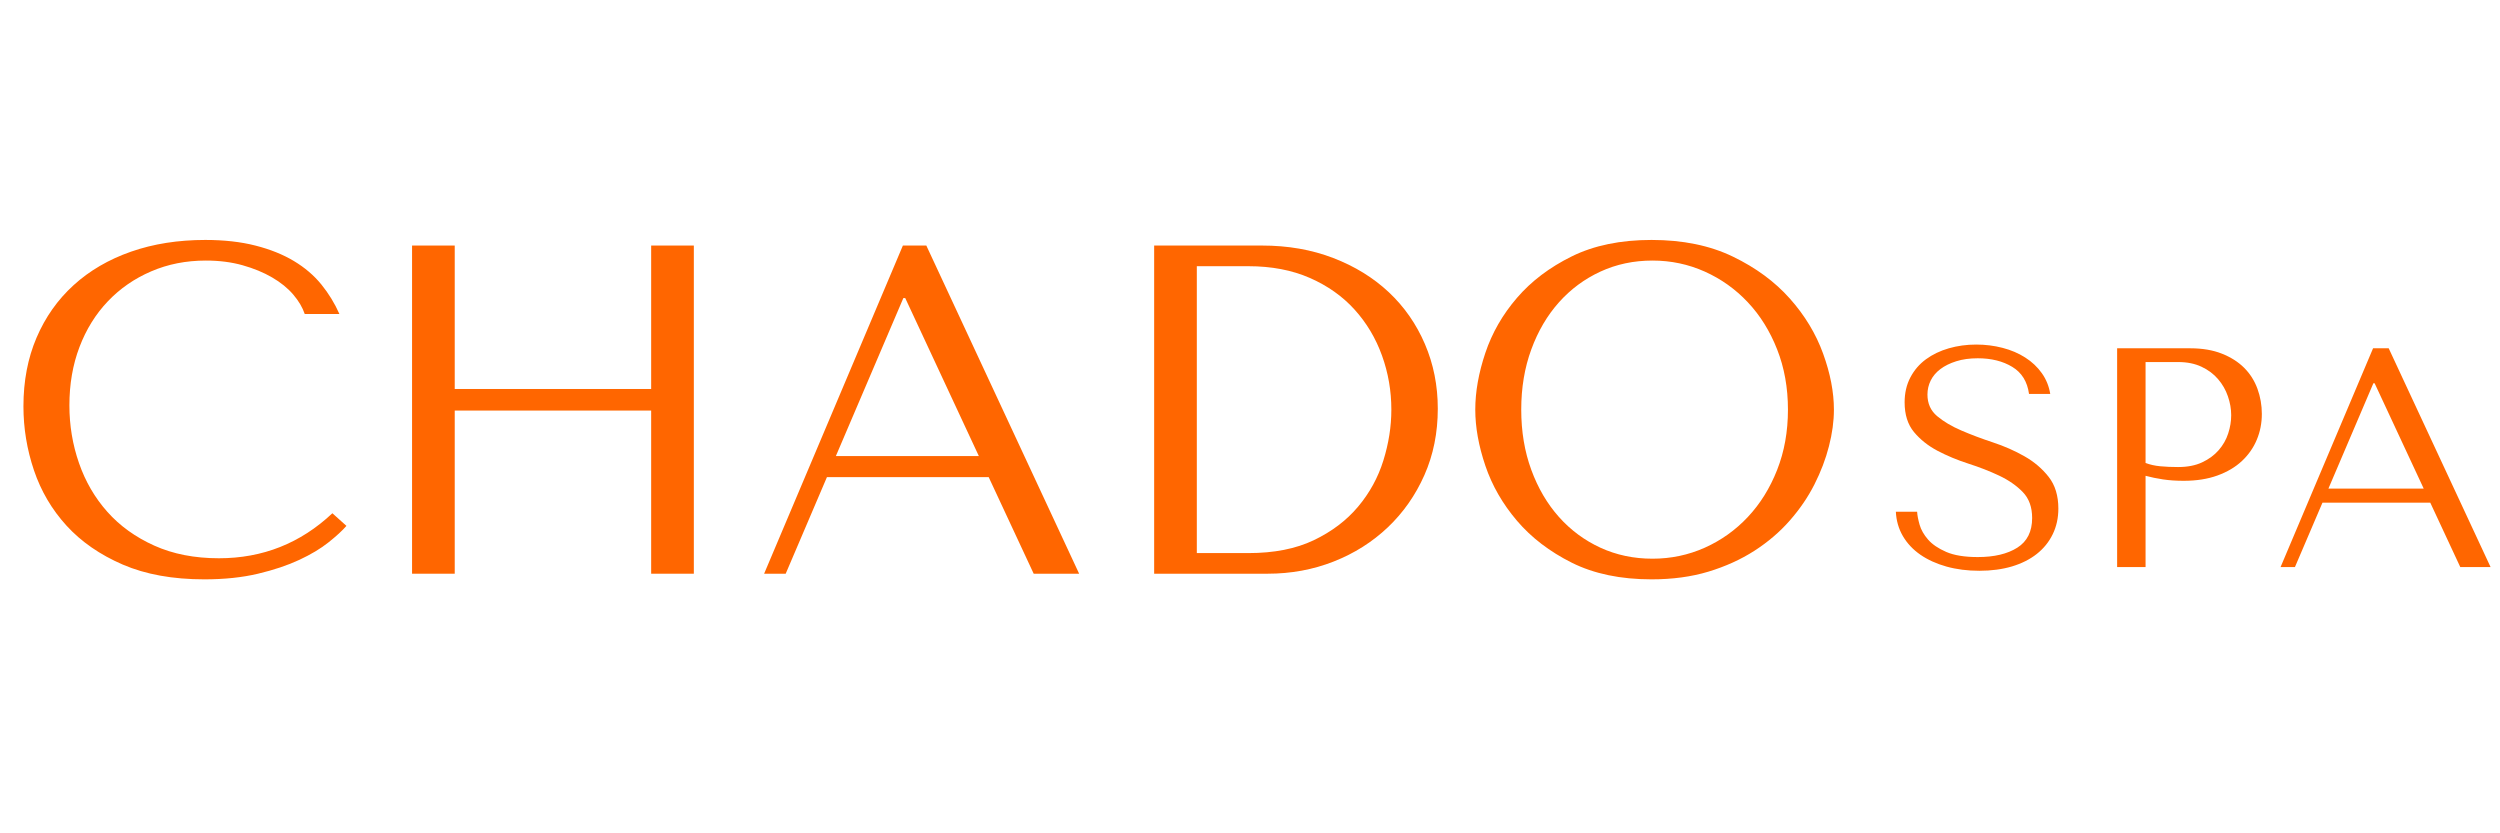 <svg xmlns="http://www.w3.org/2000/svg" xmlns:xlink="http://www.w3.org/1999/xlink" width="1200" zoomAndPan="magnify" viewBox="0 0 900 300" height="400" preserveAspectRatio="xMidYMid meet" version="1.2"><defs/><g id="edf422de61"><g style="fill:#ff6600;fill-opacity:1;"><g transform="translate(0, 206.536)"><path style="stroke:none" d="M 119.656 -21.766 C 108.176 -10.961 94.562 -5.562 78.812 -5.562 C 70.039 -5.562 62.273 -7.082 55.516 -10.125 C 48.766 -13.164 43.141 -17.219 38.641 -22.281 C 34.141 -27.344 30.738 -33.191 28.438 -39.828 C 26.133 -46.461 24.984 -53.383 24.984 -60.594 C 24.984 -68.238 26.191 -75.238 28.609 -81.594 C 31.023 -87.957 34.426 -93.441 38.812 -98.047 C 43.195 -102.66 48.398 -106.258 54.422 -108.844 C 60.441 -111.438 67 -112.734 74.094 -112.734 C 78.926 -112.734 83.336 -112.172 87.328 -111.047 C 91.328 -109.922 94.875 -108.457 97.969 -106.656 C 101.062 -104.852 103.594 -102.801 105.562 -100.5 C 107.531 -98.195 108.91 -95.863 109.703 -93.5 L 122.188 -93.5 C 120.5 -97.32 118.332 -100.863 115.688 -104.125 C 113.039 -107.383 109.75 -110.195 105.812 -112.562 C 101.875 -114.926 97.258 -116.781 91.969 -118.125 C 86.688 -119.477 80.672 -120.156 73.922 -120.156 C 64.129 -120.156 55.211 -118.75 47.172 -115.938 C 39.129 -113.125 32.238 -109.102 26.5 -103.875 C 20.758 -98.645 16.312 -92.344 13.156 -84.969 C 10.008 -77.602 8.438 -69.363 8.438 -60.25 C 8.438 -52.375 9.703 -44.691 12.234 -37.203 C 14.766 -29.723 18.672 -23.086 23.953 -17.297 C 29.242 -11.504 35.992 -6.832 44.203 -3.281 C 52.422 0.258 62.211 2.031 73.578 2.031 C 80.773 2.031 87.211 1.352 92.891 0 C 98.578 -1.352 103.531 -3.016 107.75 -4.984 C 111.969 -6.953 115.484 -9.062 118.297 -11.312 C 121.117 -13.562 123.258 -15.531 124.719 -17.219 Z M 119.656 -21.766 "/></g></g><g style="fill:#ff6600;fill-opacity:1;"><g transform="translate(128.092, 206.536)"><path style="stroke:none" d="M 35.609 -58.734 L 106.328 -58.734 L 106.328 0 L 121.688 0 L 121.688 -118.141 L 106.328 -118.141 L 106.328 -66.5 L 35.609 -66.5 L 35.609 -118.141 L 20.25 -118.141 L 20.25 0 L 35.609 0 Z M 35.609 -58.734 "/></g></g><g style="fill:#ff6600;fill-opacity:1;"><g transform="translate(270.022, 206.536)"><path style="stroke:none" d="M 85.906 -34.766 L 102.109 0 L 118.469 0 L 63.453 -118.141 L 55.016 -118.141 L 5.062 0 L 12.828 0 L 27.672 -34.766 Z M 82.359 -42.359 L 30.891 -42.359 L 55.188 -99.234 L 55.859 -99.234 Z M 82.359 -42.359 "/></g></g><g style="fill:#ff6600;fill-opacity:1;"><g transform="translate(393.558, 206.536)"><path style="stroke:none" d="M 21.938 0 L 21.938 -118.141 L 60.75 -118.141 C 70.094 -118.141 78.645 -116.645 86.406 -113.656 C 94.164 -110.676 100.832 -106.57 106.406 -101.344 C 111.977 -96.113 116.312 -89.895 119.406 -82.688 C 122.5 -75.488 124.047 -67.727 124.047 -59.406 C 124.047 -50.738 122.441 -42.773 119.234 -35.516 C 116.023 -28.266 111.633 -21.992 106.062 -16.703 C 100.5 -11.422 94.004 -7.316 86.578 -4.391 C 79.148 -1.461 71.219 0 62.781 0 Z M 37.297 -7.422 L 55.859 -7.422 C 65.086 -7.422 72.938 -8.969 79.406 -12.062 C 85.875 -15.156 91.188 -19.176 95.344 -24.125 C 99.508 -29.082 102.547 -34.625 104.453 -40.75 C 106.367 -46.883 107.328 -52.988 107.328 -59.062 C 107.328 -65.812 106.203 -72.305 103.953 -78.547 C 101.703 -84.797 98.41 -90.312 94.078 -95.094 C 89.754 -99.875 84.383 -103.672 77.969 -106.484 C 71.551 -109.297 64.18 -110.703 55.859 -110.703 L 37.297 -110.703 Z M 37.297 -7.422 "/></g></g><g style="fill:#ff6600;fill-opacity:1;"><g transform="translate(522.662, 206.536)"><path style="stroke:none" d="M 8.438 -59.062 C 8.438 -52.758 9.645 -46.035 12.062 -38.891 C 14.477 -31.754 18.273 -25.145 23.453 -19.062 C 28.629 -12.988 35.211 -7.953 43.203 -3.953 C 51.191 0.035 60.754 2.031 71.891 2.031 C 79.43 2.031 86.266 1.102 92.391 -0.75 C 98.523 -2.613 104.039 -5.117 108.938 -8.266 C 113.832 -11.422 118.078 -15.051 121.672 -19.156 C 125.273 -23.258 128.227 -27.586 130.531 -32.141 C 132.844 -36.703 134.586 -41.289 135.766 -45.906 C 136.953 -50.52 137.547 -54.906 137.547 -59.062 C 137.547 -65.363 136.25 -72.086 133.656 -79.234 C 131.07 -86.379 127.078 -92.988 121.672 -99.062 C 116.273 -105.133 109.441 -110.164 101.172 -114.156 C 92.898 -118.156 83.141 -120.156 71.891 -120.156 C 60.754 -120.156 51.191 -118.188 43.203 -114.25 C 35.211 -110.312 28.629 -105.332 23.453 -99.312 C 18.273 -93.301 14.477 -86.691 12.062 -79.484 C 9.645 -72.285 8.438 -65.477 8.438 -59.062 Z M 24.984 -59.062 C 24.984 -66.938 26.191 -74.164 28.609 -80.75 C 31.023 -87.332 34.344 -92.984 38.562 -97.703 C 42.781 -102.43 47.758 -106.117 53.5 -108.766 C 59.238 -111.41 65.484 -112.734 72.234 -112.734 C 78.867 -112.734 85.141 -111.41 91.047 -108.766 C 96.953 -106.117 102.125 -102.43 106.562 -97.703 C 111.008 -92.984 114.523 -87.332 117.109 -80.75 C 119.703 -74.164 121 -66.938 121 -59.062 C 121 -51.188 119.703 -43.957 117.109 -37.375 C 114.523 -30.801 111.008 -25.148 106.562 -20.422 C 102.125 -15.691 96.953 -12.004 91.047 -9.359 C 85.141 -6.723 78.867 -5.406 72.234 -5.406 C 65.484 -5.406 59.238 -6.723 53.5 -9.359 C 47.758 -12.004 42.781 -15.691 38.562 -20.422 C 34.344 -25.148 31.023 -30.801 28.609 -37.375 C 26.191 -43.957 24.984 -51.188 24.984 -59.062 Z M 24.984 -59.062 "/></g></g><g style="fill:#ff6600;fill-opacity:1;"><g transform="translate(678.352, 204.136)"><path style="stroke:none" d="M 4.156 -19.906 C 4.312 -16.688 5.156 -13.766 6.688 -11.141 C 8.227 -8.516 10.328 -6.281 12.984 -4.438 C 15.648 -2.602 18.781 -1.18 22.375 -0.172 C 25.977 0.836 29.922 1.344 34.203 1.344 C 38.547 1.344 42.461 0.82 45.953 -0.219 C 49.441 -1.27 52.422 -2.77 54.891 -4.719 C 57.367 -6.676 59.281 -9.039 60.625 -11.812 C 61.977 -14.582 62.656 -17.656 62.656 -21.031 C 62.656 -25.688 61.492 -29.492 59.172 -32.453 C 56.848 -35.422 53.941 -37.895 50.453 -39.875 C 46.961 -41.863 43.176 -43.531 39.094 -44.875 C 35.008 -46.227 31.223 -47.656 27.734 -49.156 C 24.242 -50.656 21.336 -52.379 19.016 -54.328 C 16.691 -56.285 15.531 -58.875 15.531 -62.094 C 15.531 -63.895 15.922 -65.582 16.703 -67.156 C 17.492 -68.738 18.656 -70.109 20.188 -71.266 C 21.727 -72.43 23.625 -73.367 25.875 -74.078 C 28.125 -74.797 30.711 -75.156 33.641 -75.156 C 38.516 -75.156 42.656 -74.125 46.062 -72.062 C 49.477 -70 51.488 -66.754 52.094 -62.328 L 59.734 -62.328 C 59.285 -65.098 58.273 -67.586 56.703 -69.797 C 55.129 -72.016 53.141 -73.891 50.734 -75.422 C 48.336 -76.961 45.617 -78.125 42.578 -78.906 C 39.547 -79.695 36.379 -80.094 33.078 -80.094 C 29.629 -80.094 26.348 -79.645 23.234 -78.75 C 20.117 -77.852 17.379 -76.539 15.016 -74.812 C 12.648 -73.082 10.773 -70.906 9.391 -68.281 C 8.004 -65.656 7.312 -62.656 7.312 -59.281 C 7.312 -54.863 8.438 -51.301 10.688 -48.594 C 12.938 -45.895 15.766 -43.645 19.172 -41.844 C 22.586 -40.051 26.281 -38.516 30.25 -37.234 C 34.227 -35.961 37.926 -34.52 41.344 -32.906 C 44.758 -31.289 47.594 -29.32 49.844 -27 C 52.094 -24.676 53.219 -21.562 53.219 -17.656 C 53.219 -12.781 51.438 -9.219 47.875 -6.969 C 44.312 -4.719 39.566 -3.594 33.641 -3.594 C 28.91 -3.594 25.117 -4.211 22.266 -5.453 C 19.422 -6.691 17.25 -8.172 15.75 -9.891 C 14.25 -11.617 13.234 -13.398 12.703 -15.234 C 12.18 -17.078 11.883 -18.633 11.812 -19.906 Z M 4.156 -19.906 "/></g></g><g style="fill:#ff6600;fill-opacity:1;"><g transform="translate(748.668, 204.136)"><path style="stroke:none" d="M 23.734 -32.844 C 25.68 -32.32 27.781 -31.891 30.031 -31.547 C 32.281 -31.211 34.758 -31.047 37.469 -31.047 C 42.039 -31.047 46.086 -31.68 49.609 -32.953 C 53.141 -34.234 56.082 -35.977 58.438 -38.188 C 60.801 -40.406 62.582 -42.957 63.781 -45.844 C 64.988 -48.727 65.594 -51.82 65.594 -55.125 C 65.594 -58.27 65.066 -61.285 64.016 -64.172 C 62.961 -67.066 61.367 -69.582 59.234 -71.719 C 57.098 -73.852 54.414 -75.555 51.188 -76.828 C 47.957 -78.109 44.172 -78.75 39.828 -78.75 L 13.5 -78.75 L 13.5 0 L 23.734 0 Z M 23.734 -73.797 L 35.547 -73.797 C 38.703 -73.797 41.477 -73.234 43.875 -72.109 C 46.27 -70.984 48.254 -69.5 49.828 -67.656 C 51.41 -65.82 52.594 -63.758 53.375 -61.469 C 54.164 -59.188 54.562 -56.922 54.562 -54.672 C 54.562 -52.492 54.203 -50.301 53.484 -48.094 C 52.773 -45.883 51.633 -43.879 50.062 -42.078 C 48.488 -40.273 46.5 -38.812 44.094 -37.688 C 41.695 -36.562 38.812 -36 35.438 -36 C 33.113 -36 30.973 -36.094 29.016 -36.281 C 27.066 -36.469 25.305 -36.863 23.734 -37.469 Z M 23.734 -73.797 "/></g></g><g style="fill:#ff6600;fill-opacity:1;"><g transform="translate(817.633, 204.136)"><path style="stroke:none" d="M 57.266 -23.172 L 68.062 0 L 78.969 0 L 42.297 -78.75 L 36.672 -78.75 L 3.375 0 L 8.547 0 L 18.453 -23.172 Z M 54.906 -28.234 L 20.594 -28.234 L 36.781 -66.156 L 37.234 -66.156 Z M 54.906 -28.234 "/></g></g></g></svg>